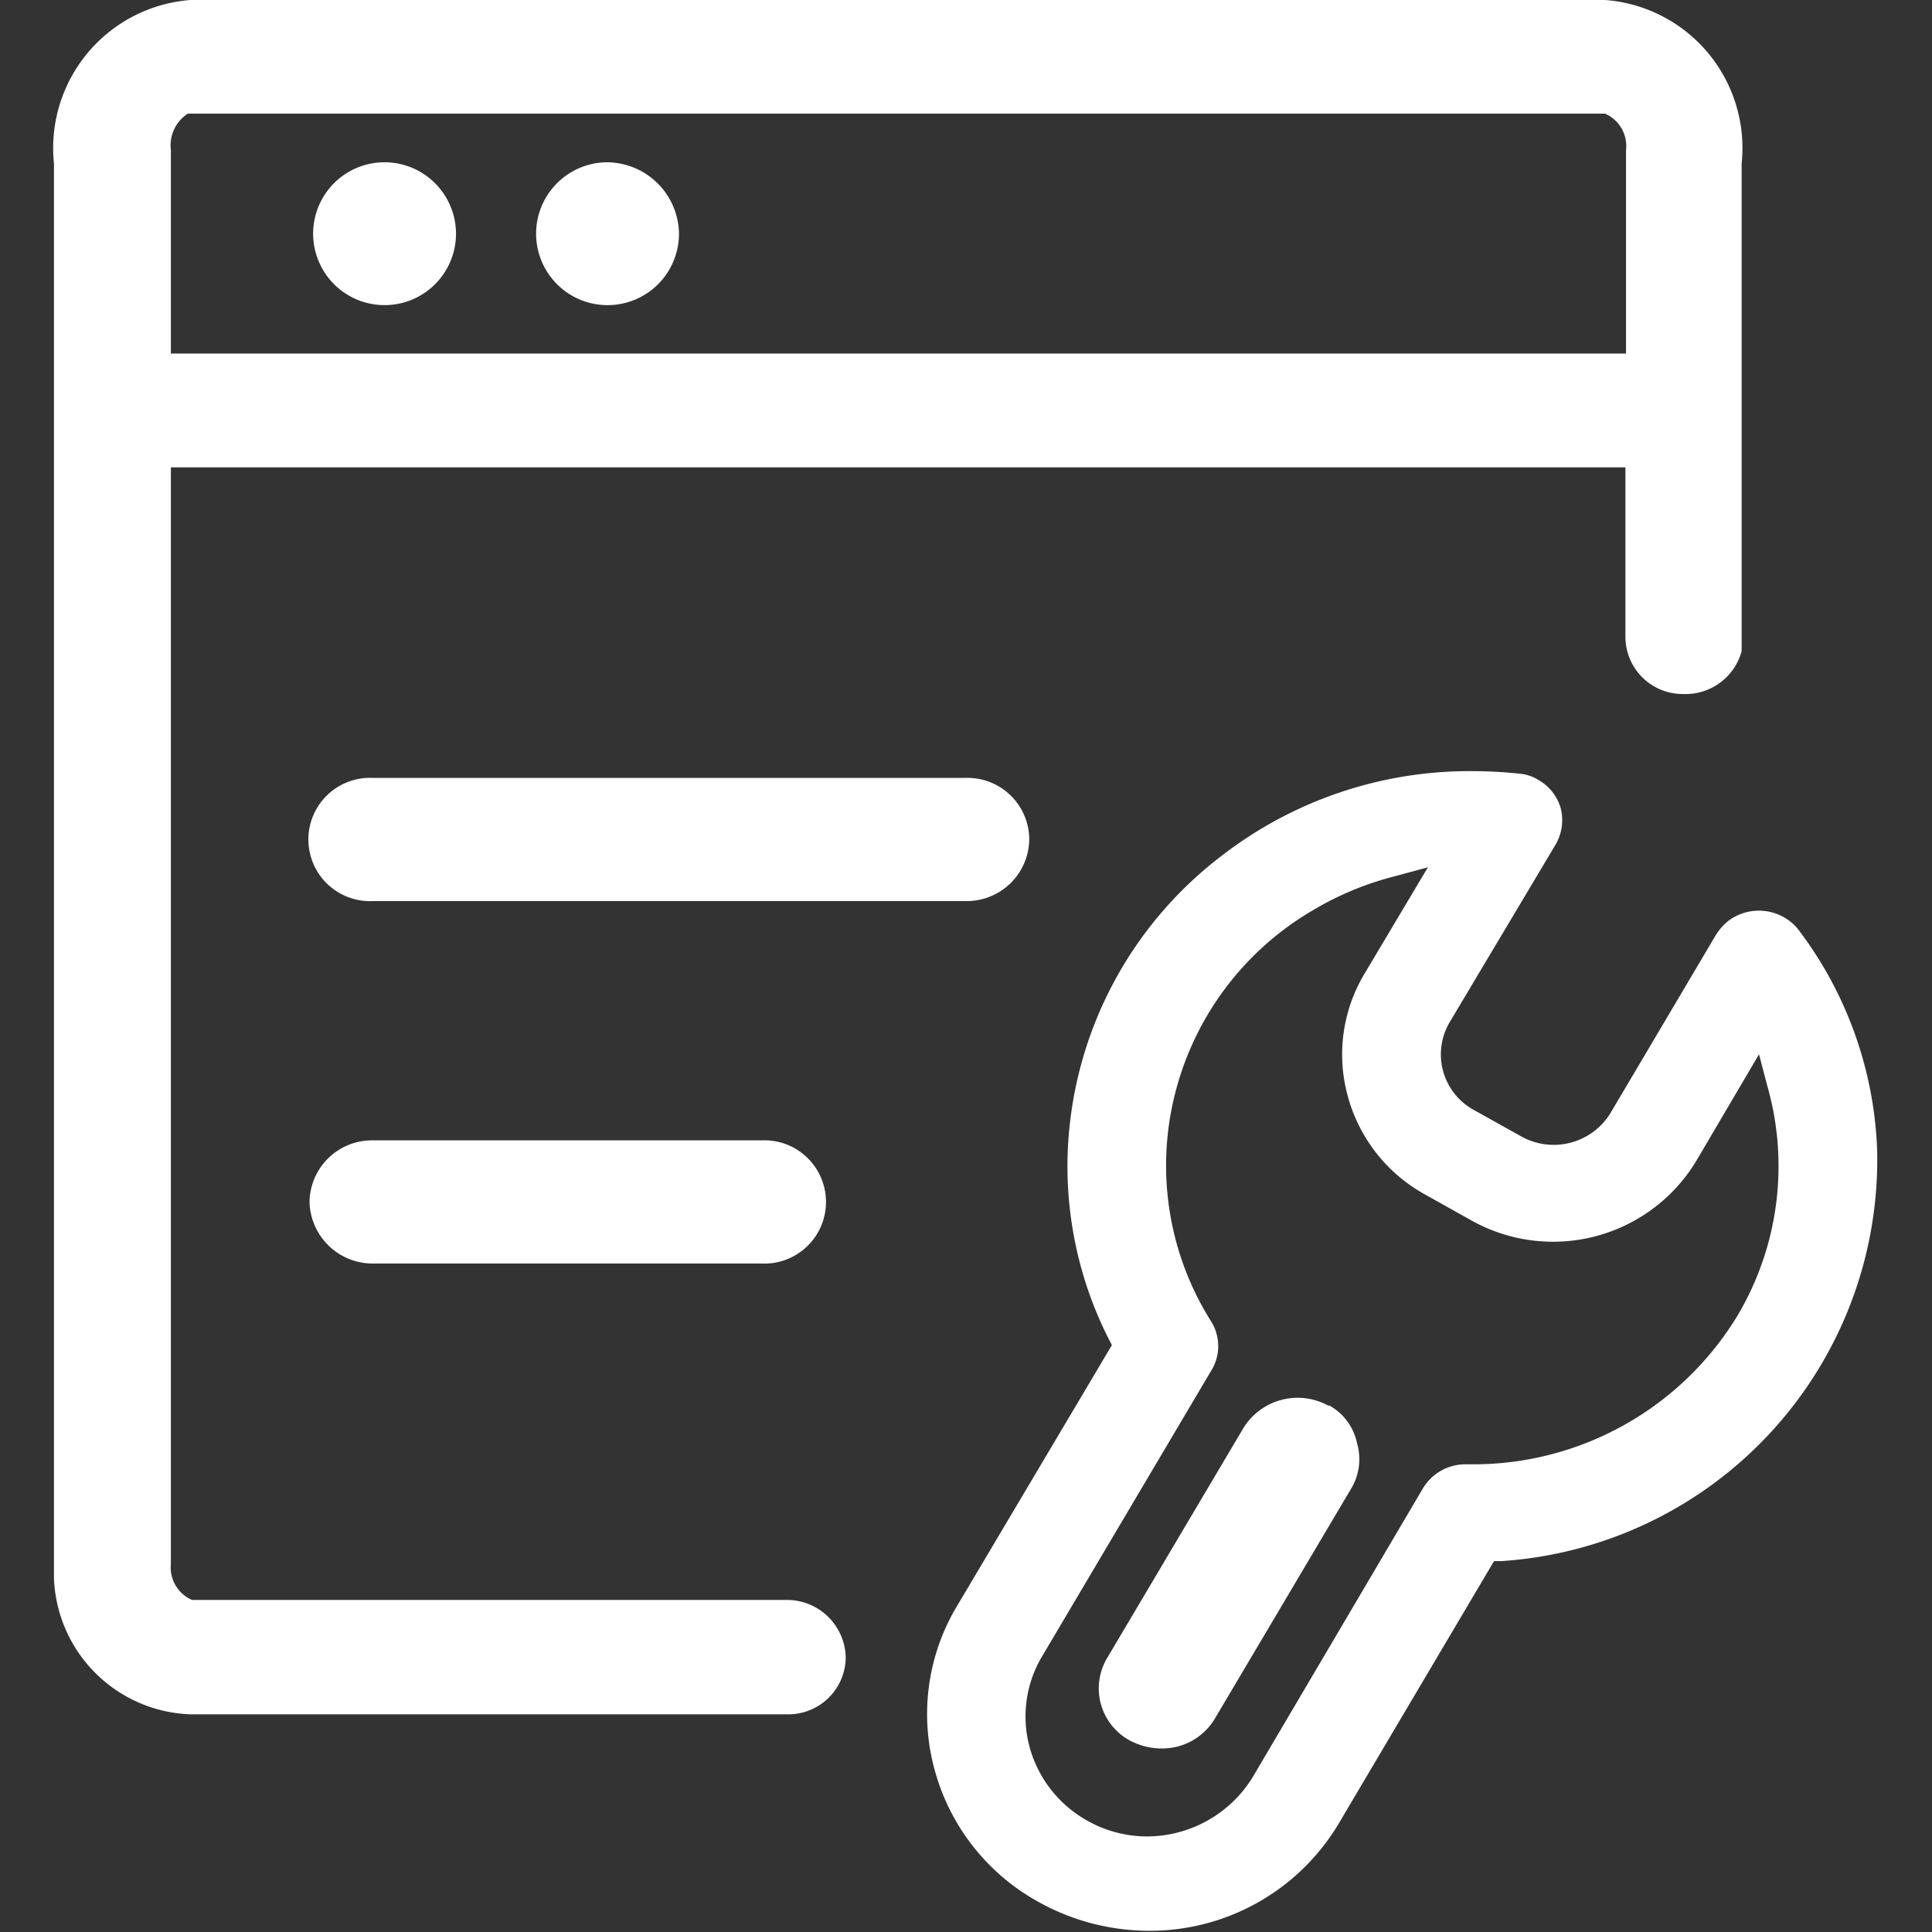 <?xml version="1.0" standalone="no"?><!DOCTYPE svg PUBLIC "-//W3C//DTD SVG 1.1//EN" "http://www.w3.org/Graphics/SVG/1.1/DTD/svg11.dtd"><svg t="1760349377118" class="icon" viewBox="0 0 1024 1024" version="1.1" xmlns="http://www.w3.org/2000/svg" p-id="73420" xmlns:xlink="http://www.w3.org/1999/xlink" width="200" height="200"><rect x="0" y="0" width="1024" height="1024" fill="#333333" stroke="none"/><path d="M197.562 604.409a33.127 33.127 0 0 0-33.511 32.615 33.511 33.511 0 0 0 33.511 32.679h206.117a32.679 32.679 0 1 0 0-65.295zM545.524 444.913a32.743 32.743 0 0 0-33.575-32.615H197.562a32.679 32.679 0 1 0 0 65.295h314.387a33.127 33.127 0 0 0 33.575-32.679z" p-id="73421" fill="#ffffff"></path><path d="M417.428 848.002H101.762a18.802 18.802 0 0 1-11.192-19.186V247.686h770.94v90.236a30.377 30.377 0 0 0 30.761 29.929 30.825 30.825 0 0 0 30.825-22.639V86.719A78.661 78.661 0 0 0 850.83 0H100.931A78.725 78.725 0 0 0 28.601 86.719v749.836a75.016 75.016 0 0 0 72.33 72.074H417.428a30.441 30.441 0 0 0 30.825-29.993 31.145 31.145 0 0 0-30.825-30.633zM90.57 79.428a19.953 19.953 0 0 1 8.953-19.186h751.179a18.674 18.674 0 0 1 11.128 19.186V187.379H90.57z" p-id="73422" fill="#ffffff"></path><path d="M321.501 86.015a37.86 37.86 0 1 0 38.371 37.86 38.371 38.371 0 0 0-38.371-37.86zM202.87 86.015a37.86 37.86 0 1 0 38.819 37.86 37.923 37.923 0 0 0-38.819-37.86zM953.537 493.197l-1.215-1.535a26.924 26.924 0 0 0-35.749-3.965 28.65 28.65 0 0 0-7.354 8.25l-55.638 94.009a35.301 35.301 0 0 1-47.452 12.279l-24.877-13.878a33.575 33.575 0 0 1-12.79-46.749L824.482 447.663a25.581 25.581 0 0 0 2.75-19.186 25.197 25.197 0 0 0-11.959-15.157 22.191 22.191 0 0 0-9.976-3.262 240.331 240.331 0 0 0-25.005-1.343 214.878 214.878 0 0 0-133.404 45.342 207.14 207.14 0 0 0-79.684 140.183 202.344 202.344 0 0 0 20.273 115.113l1.855 3.581-83.137 140.055a111.34 111.34 0 0 0-10.552 86.015 113.962 113.962 0 0 0 55.51 69.452 120.677 120.677 0 0 0 57.557 14.901 116.52 116.52 0 0 0 100.468-56.214l82.69-139.735h4.029a213.216 213.216 0 0 0 199.018-218.14 205.477 205.477 0 0 0-41.377-116.073z m-32.488 203.879a163.781 163.781 0 0 1-140.694 79.045H776.838a26.22 26.22 0 0 0-23.023 13.366l-89.533 151.886a65.87 65.87 0 0 1-56.278 31.976 64.463 64.463 0 0 1-31.976-8.506 63.952 63.952 0 0 1-30.185-38.371 62.097 62.097 0 0 1 6.395-48.412l89.533-151.246a24.685 24.685 0 0 0 0-26.668 154.891 154.891 0 0 1-19.186-119.59 156.874 156.874 0 0 1 73.609-98.294 161.99 161.99 0 0 1 42.656-17.715l17.97-4.86-34.022 57.109a83.137 83.137 0 0 0-8.506 63.952 84.8 84.8 0 0 0 40.482 52.057l24.685 13.814a88.637 88.637 0 0 0 119.462-31.081l33.383-56.725L936.718 575.567a155.211 155.211 0 0 1-15.668 121.509z" p-id="73423" fill="#ffffff"></path><path d="M704.636 744.975h-0.703a33.767 33.767 0 0 0-44.766 11.703l-72.266 121.956a31.4 31.4 0 0 0 11.831 43.807 36.133 36.133 0 0 0 17.075 4.285 33.511 33.511 0 0 0 8.058-0.959 32.424 32.424 0 0 0 20.017-14.837l72.266-121.956a30.057 30.057 0 0 0 3.134-23.918 29.738 29.738 0 0 0-14.645-20.081z" p-id="73424" fill="#ffffff"></path></svg>